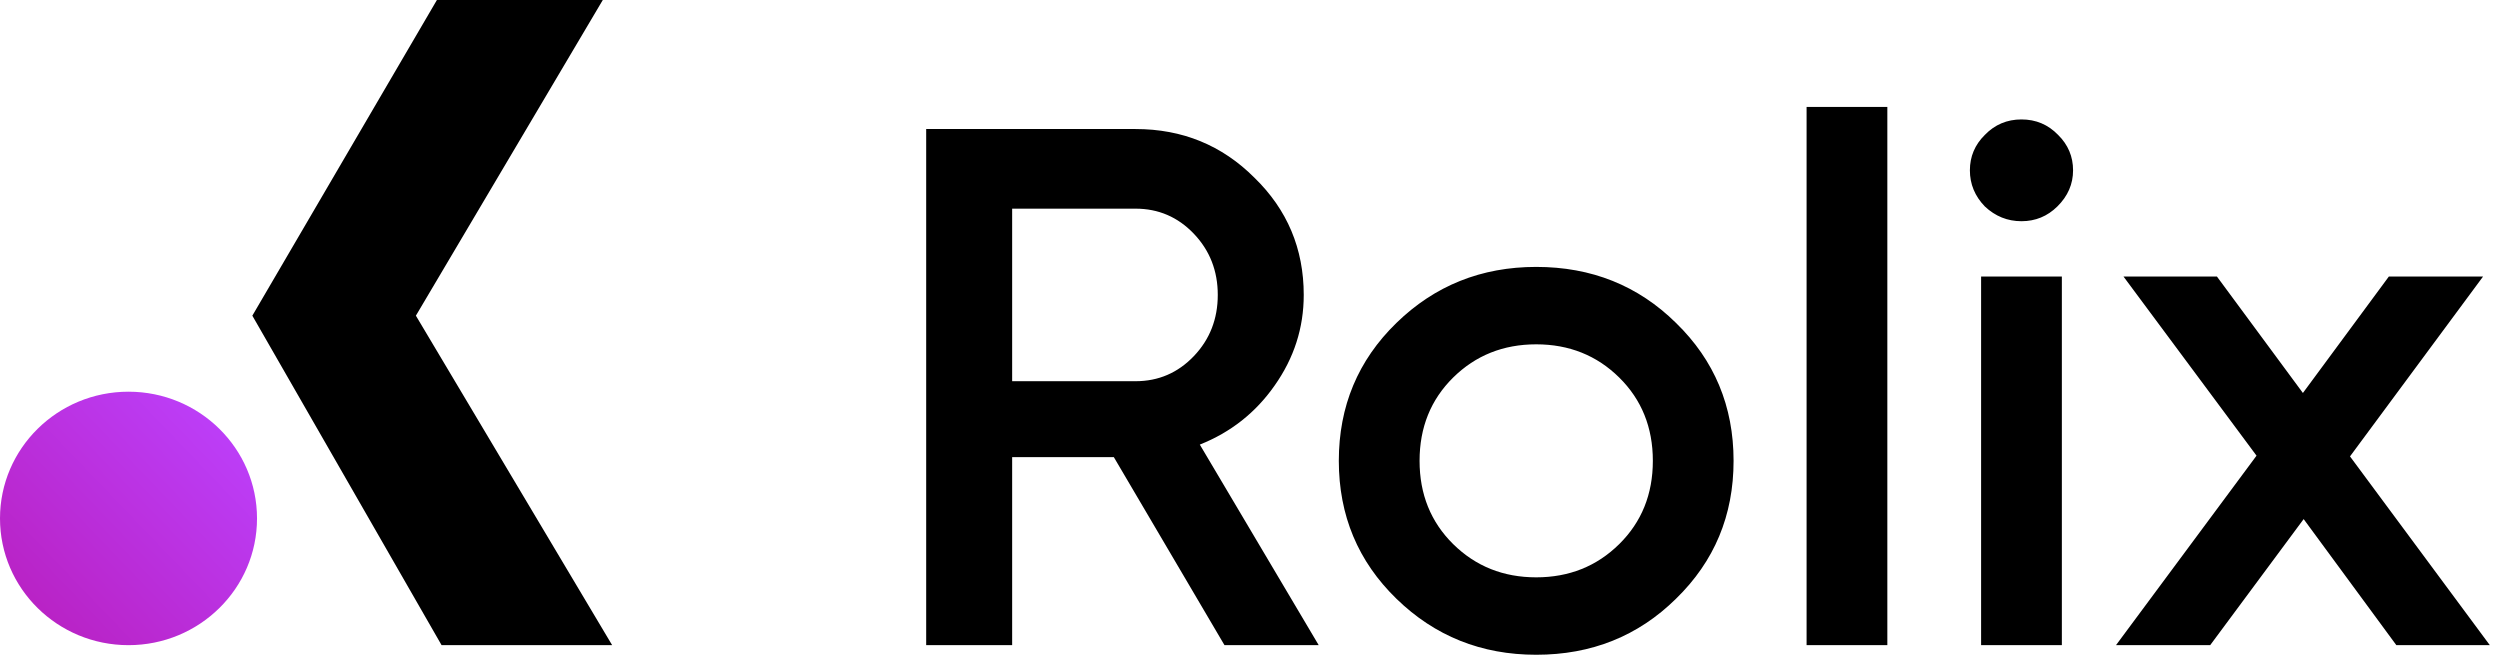 <svg width="93" height="25" viewBox="0 0 93 25" fill="none" xmlns="http://www.w3.org/2000/svg">
<path d="M45.551 24L41.435 17.006H37.652V24H34.454V4.8H42.241C43.984 4.8 45.458 5.403 46.664 6.61C47.887 7.799 48.499 9.253 48.499 10.971C48.499 12.197 48.138 13.321 47.414 14.345C46.71 15.351 45.783 16.082 44.633 16.539L49.056 24H45.551ZM37.652 7.762V14.181H42.241C43.094 14.181 43.817 13.87 44.411 13.248C45.004 12.626 45.301 11.867 45.301 10.971C45.301 10.075 45.004 9.317 44.411 8.695C43.817 8.073 43.094 7.762 42.241 7.762H37.652ZM57.147 24.357C55.107 24.357 53.373 23.662 51.946 22.272C50.518 20.882 49.804 19.173 49.804 17.143C49.804 15.113 50.518 13.403 51.946 12.014C53.373 10.624 55.107 9.929 57.147 9.929C59.205 9.929 60.939 10.624 62.348 12.014C63.776 13.403 64.489 15.113 64.489 17.143C64.489 19.173 63.776 20.882 62.348 22.272C60.939 23.662 59.205 24.357 57.147 24.357ZM54.059 20.242C54.894 21.065 55.923 21.477 57.147 21.477C58.37 21.477 59.4 21.065 60.234 20.242C61.068 19.419 61.486 18.386 61.486 17.143C61.486 15.899 61.068 14.866 60.234 14.043C59.4 13.221 58.37 12.809 57.147 12.809C55.923 12.809 54.894 13.221 54.059 14.043C53.225 14.866 52.808 15.899 52.808 17.143C52.808 18.386 53.225 19.419 54.059 20.242ZM67.205 24V3.977H70.209V24H67.205ZM76.534 7.68C76.163 8.046 75.718 8.229 75.199 8.229C74.68 8.229 74.225 8.046 73.836 7.68C73.465 7.296 73.28 6.848 73.28 6.336C73.28 5.824 73.465 5.385 73.836 5.019C74.207 4.635 74.661 4.443 75.199 4.443C75.737 4.443 76.191 4.635 76.562 5.019C76.933 5.385 77.118 5.824 77.118 6.336C77.118 6.848 76.923 7.296 76.534 7.68ZM73.697 24V10.286H76.701V24H73.697ZM92.621 24H89.144L85.696 19.31L82.219 24H78.715L83.943 16.951L78.993 10.286H82.469L85.668 14.619L88.866 10.286H92.371L87.42 16.978L92.621 24Z" fill="black"/>
<path d="M15.471 11.743L22.424 0H16.253L9.387 11.743L16.427 24H22.772L15.471 11.743Z" fill="black"/>
<path d="M4.78 24C7.42 24 9.561 21.889 9.561 19.286C9.561 16.682 7.42 14.571 4.78 14.571C2.14 14.571 0 16.682 0 19.286C0 21.889 2.14 24 4.78 24Z" fill="url(#paint0_linear_37_13)"/>
<defs>
<linearGradient id="paint0_linear_37_13" x1="8.458" y1="16.022" x2="1.563" y2="22.645" gradientUnits="userSpaceOnUse">
<stop stop-color="#BC3EF8"/>
<stop offset="1" stop-color="#B923C6"/>
</linearGradient>
</defs>
</svg>
